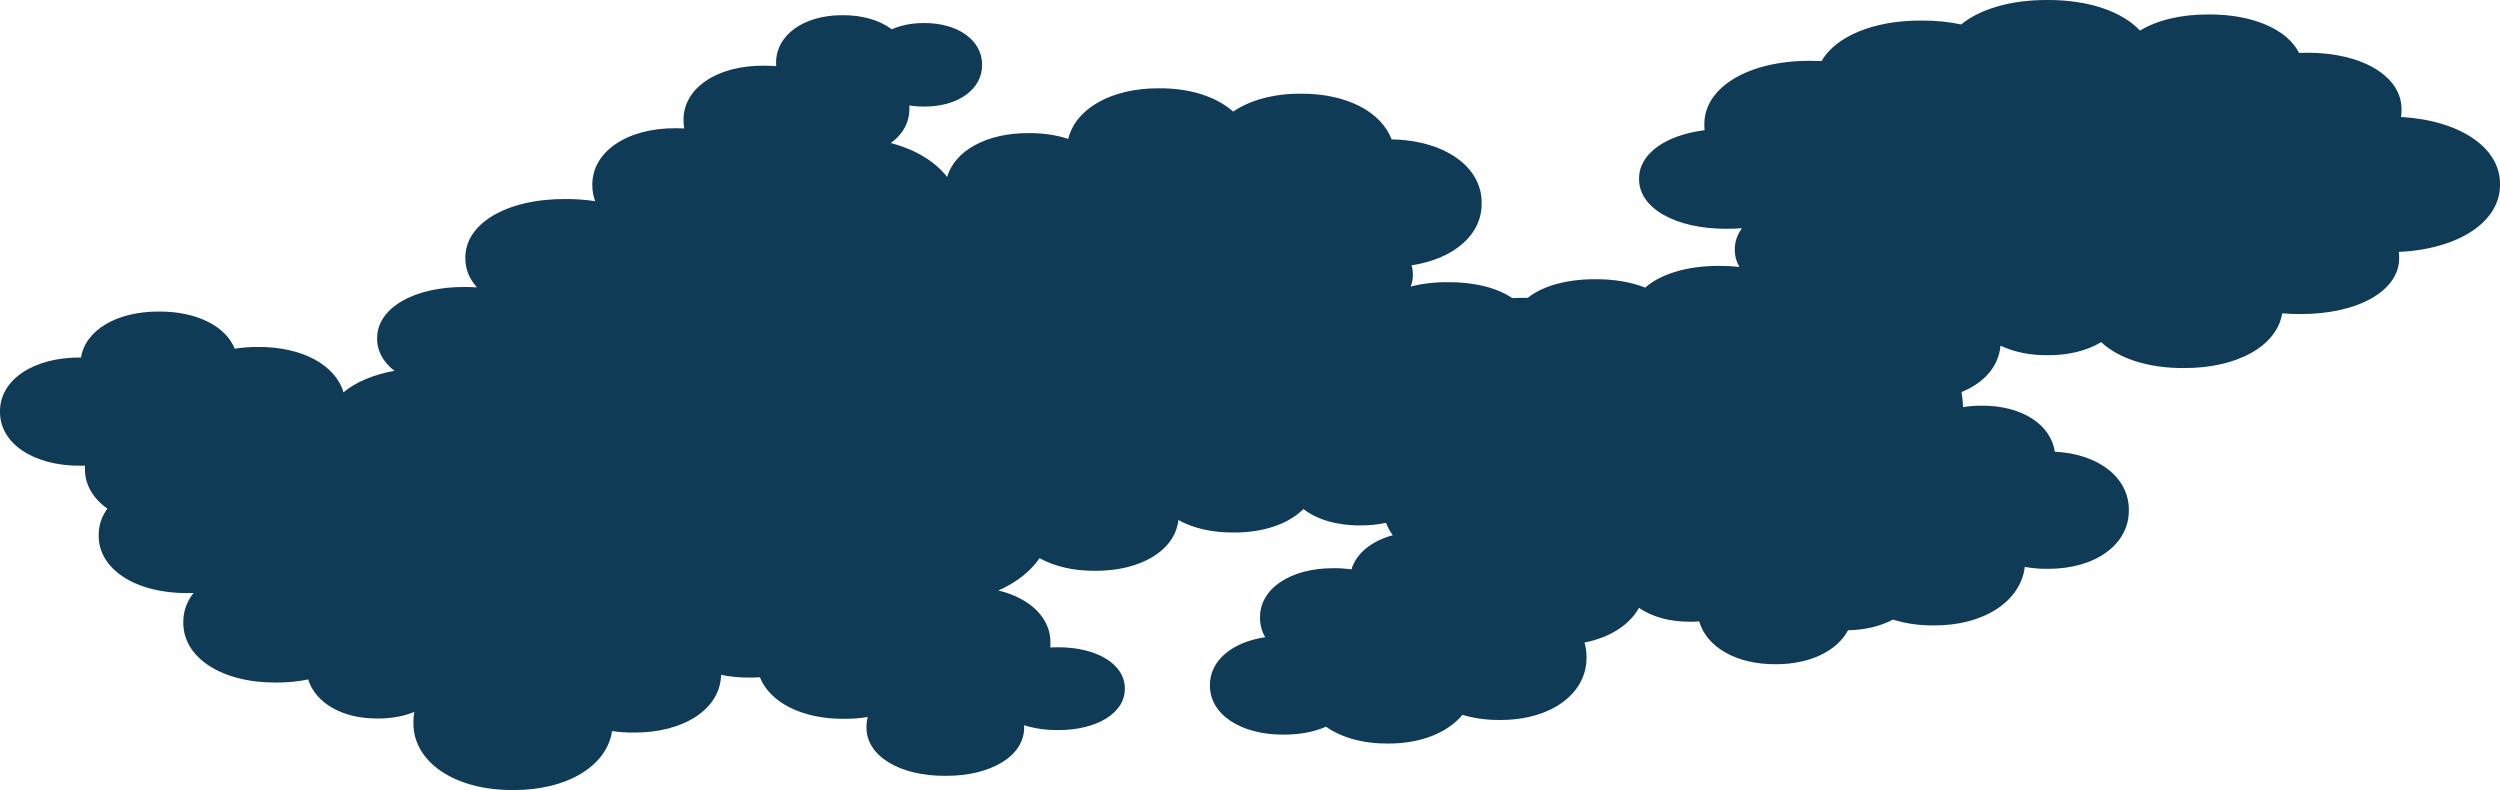 <?xml version="1.0" encoding="UTF-8"?>
<svg id="_レイヤー_2" data-name="レイヤー 2" xmlns="http://www.w3.org/2000/svg" viewBox="0 0 1147.54 362.63">
  <defs>
    <style>
      .cls-1 {
        fill: #103b57;
        stroke-width: 0px;
      }
    </style>
  </defs>
  <g id="_レイヤー_1-2" data-name="レイヤー 1">
    <path class="cls-1" d="M1101.1,115.65c.12.86.18,1.73.16,2.62.22,15.14-18.88,26-45.5,25.88-2.82.01-5.55-.1-8.19-.33-2.37,14.9-20.56,25.25-45.23,25.12-16.39.08-29.92-4.46-37.85-11.89-6.42,3.85-14.9,6.06-24.61,6-8.27.05-15.65-1.54-21.62-4.39-.82,9.49-7.54,17.14-17.88,21.28.38,2.26.61,4.57.69,6.93,2.73-.45,5.63-.67,8.65-.66,18.21-.1,31.65,8.59,33.46,21.13,20.08.98,34.16,11.9,33.99,26.84.18,15.75-15.48,27.05-37.31,26.92-3.67.02-7.16-.29-10.43-.88-2,15.91-18.92,27-41.89,26.86-6.83.04-13.11-.92-18.64-2.69-5.6,2.99-12.65,4.75-20.62,4.92-5.09,9.51-17.52,15.66-33.33,15.57-17.96.1-31.57-7.85-34.99-19.64-1.36.1-2.74.15-4.16.14-9.47.06-17.63-2.31-23.49-6.38-4.38,7.89-13.33,13.64-24.99,15.92.61,2.16.93,4.43.91,6.8.19,16.83-16.54,28.9-39.87,28.76-6.23.04-11.99-.81-17.08-2.37-6.75,8.2-19.13,13.28-34.31,13.19-11.43.07-21.28-2.8-28.32-7.73-5.39,2.36-12.03,3.68-19.46,3.63-19.78.11-33.97-9.39-33.81-22.64-.14-11.27,10.12-19.83,25.37-22.07-1.58-2.73-2.42-5.77-2.38-9.04-.16-13.25,14.03-22.75,33.81-22.64,2.85-.02,5.57.17,8.16.54,2.17-7.31,9.13-12.97,18.95-15.68-1.3-1.78-2.34-3.68-3.08-5.69-3.64.8-7.62,1.22-11.86,1.2-10.86.06-20.02-2.78-26.06-7.54-6.67,6.74-18.16,10.87-32.09,10.79-9.99.05-18.71-2.05-25.31-5.73-1.46,13.77-17.01,23.42-38.25,23.31-10.05.05-18.83-2.08-25.45-5.81-4.19,6.12-10.69,11.2-18.92,14.84,14.57,3.52,24.05,12.55,23.91,24.1,0,.69-.03,1.38-.09,2.05,1.12-.06,2.27-.09,3.44-.08,18.01-.09,30.92,7.87,30.78,19,.14,11.11-12.77,19.09-30.78,19-5.76.03-10.99-.77-15.45-2.23.01.3.03.6.02.91.17,13.07-15.01,22.44-36.19,22.33-21.17.11-36.36-9.27-36.19-22.33-.02-1.62.19-3.19.63-4.68-3.45.57-7.11.86-10.96.84-19.24.11-34-7.54-38.59-19.07-1.53.1-3.09.15-4.69.14-4.67.03-9.07-.41-13.13-1.25-.28,15.54-16.95,26.62-40.07,26.49-3.48.02-6.81-.22-9.96-.68-2.4,16.05-20.68,27.19-45.46,27.06-26.76.15-45.95-12.86-45.73-30.98-.02-1.67.13-3.3.43-4.88-4.84,1.98-10.57,3.07-16.89,3.03-16.17.1-28.48-7.14-31.85-17.94-4.54.96-9.49,1.46-14.77,1.43-24.89.13-42.74-11.46-42.54-27.63-.06-5,1.6-9.56,4.67-13.47-.89.03-1.78.04-2.69.04-23.88.13-41.01-11-40.82-26.51-.06-4.52,1.37-8.67,3.99-12.27-6.58-4.65-10.4-11.02-10.3-18.38,0-.45,0-.9.03-1.34-.72.02-1.44.03-2.17.03C15.3,213.88-.17,203.46,0,188.93c-.17-14.53,15.3-24.95,36.88-24.83.11,0,.21,0,.32,0,1.96-12.51,16.34-21.19,35.82-21.09,17.31-.1,30.6,6.75,34.72,17.05,3.38-.54,6.97-.82,10.73-.8,20.25-.11,35.55,8.33,39.2,20.81,5.59-4.66,13.64-8.1,23.37-9.86-5.1-3.97-8-9.05-7.92-14.83-.19-13.84,16.68-23.77,40.19-23.65,1.91,0,3.78.05,5.6.18-3.48-3.9-5.38-8.47-5.31-13.49-.22-15.83,19.08-27.19,45.98-27.06,4.8-.02,9.36.33,13.61.99-.87-2.33-1.33-4.81-1.3-7.42-.18-15.25,15.9-26.19,38.32-26.07,1.31,0,2.6.03,3.86.09-.22-1.22-.33-2.48-.32-3.78-.17-14.64,15.25-25.14,36.77-25.02,1.97-.01,3.89.07,5.75.23-.03-.45-.04-.9-.04-1.36-.15-12.9,12.69-22.15,30.6-22.04,9.2-.05,17.06,2.37,22.51,6.48,4.16-1.87,9.21-2.91,14.85-2.87,15.56-.09,26.72,7.95,26.6,19.16.13,11.21-11.03,19.25-26.6,19.16-2.38.01-4.65-.16-6.8-.51.03.45.04.9.04,1.36.07,6.45-3.1,11.99-8.54,15.9,11.32,2.97,20.31,8.43,25.86,15.58,3.49-12.08,18.13-20.25,37.51-20.14,6.68-.04,12.79.91,18.08,2.66,3.34-13.88,19.78-23.35,41.73-23.23,14.42-.08,26.45,3.98,33.97,10.71,7.64-5.24,18.49-8.3,31.13-8.23,20.89-.12,36.86,8.32,41.59,20.98,24.29.41,41.54,12.52,41.34,29.27.18,14.54-12.82,25.6-32.16,28.52.4,1.37.61,2.79.59,4.27.03,1.92-.32,3.75-1.01,5.49,5.08-1.33,10.89-2.05,17.21-2.02,12.28-.06,22.62,2.69,29.38,7.3,2.05-.08,4.12-.12,6.22-.11.31,0,.63,0,.94,0,6.66-5.35,17.73-8.6,31.07-8.54,8.81-.04,16.63,1.37,22.84,3.87,6.94-6.22,19.19-10.06,34.12-9.99,3.17-.01,6.21.15,9.11.47-1.4-2.45-2.14-5.12-2.1-7.97-.05-3.57,1.12-6.87,3.29-9.79-2.23.18-4.54.27-6.92.26-23.6.11-40.51-9.51-40.32-22.93-.16-11.38,11.99-20.03,30.08-22.33-.08-.81-.14-1.63-.13-2.47-.23-17.18,20.23-29.51,48.77-29.37,1.71,0,3.38.03,5.03.11,6.55-11.32,23.8-18.7,45.91-18.59,6.53-.03,12.64.6,18.17,1.78C908.85,4.19,922.89-.08,939.76,0c18.99-.09,34.4,5.34,42.52,14.05,7.72-4.72,18.71-7.48,31.53-7.42,20.4-.1,36.15,6.95,41.49,17.65,1.18-.04,2.37-.07,3.59-.07,25.42-.12,43.67,10.86,43.46,26.17.02,1.13-.08,2.23-.26,3.31,26.94,1.54,45.68,14.02,45.45,30.95.23,17.13-18.96,29.71-46.43,31Z"/>
  </g>
</svg>